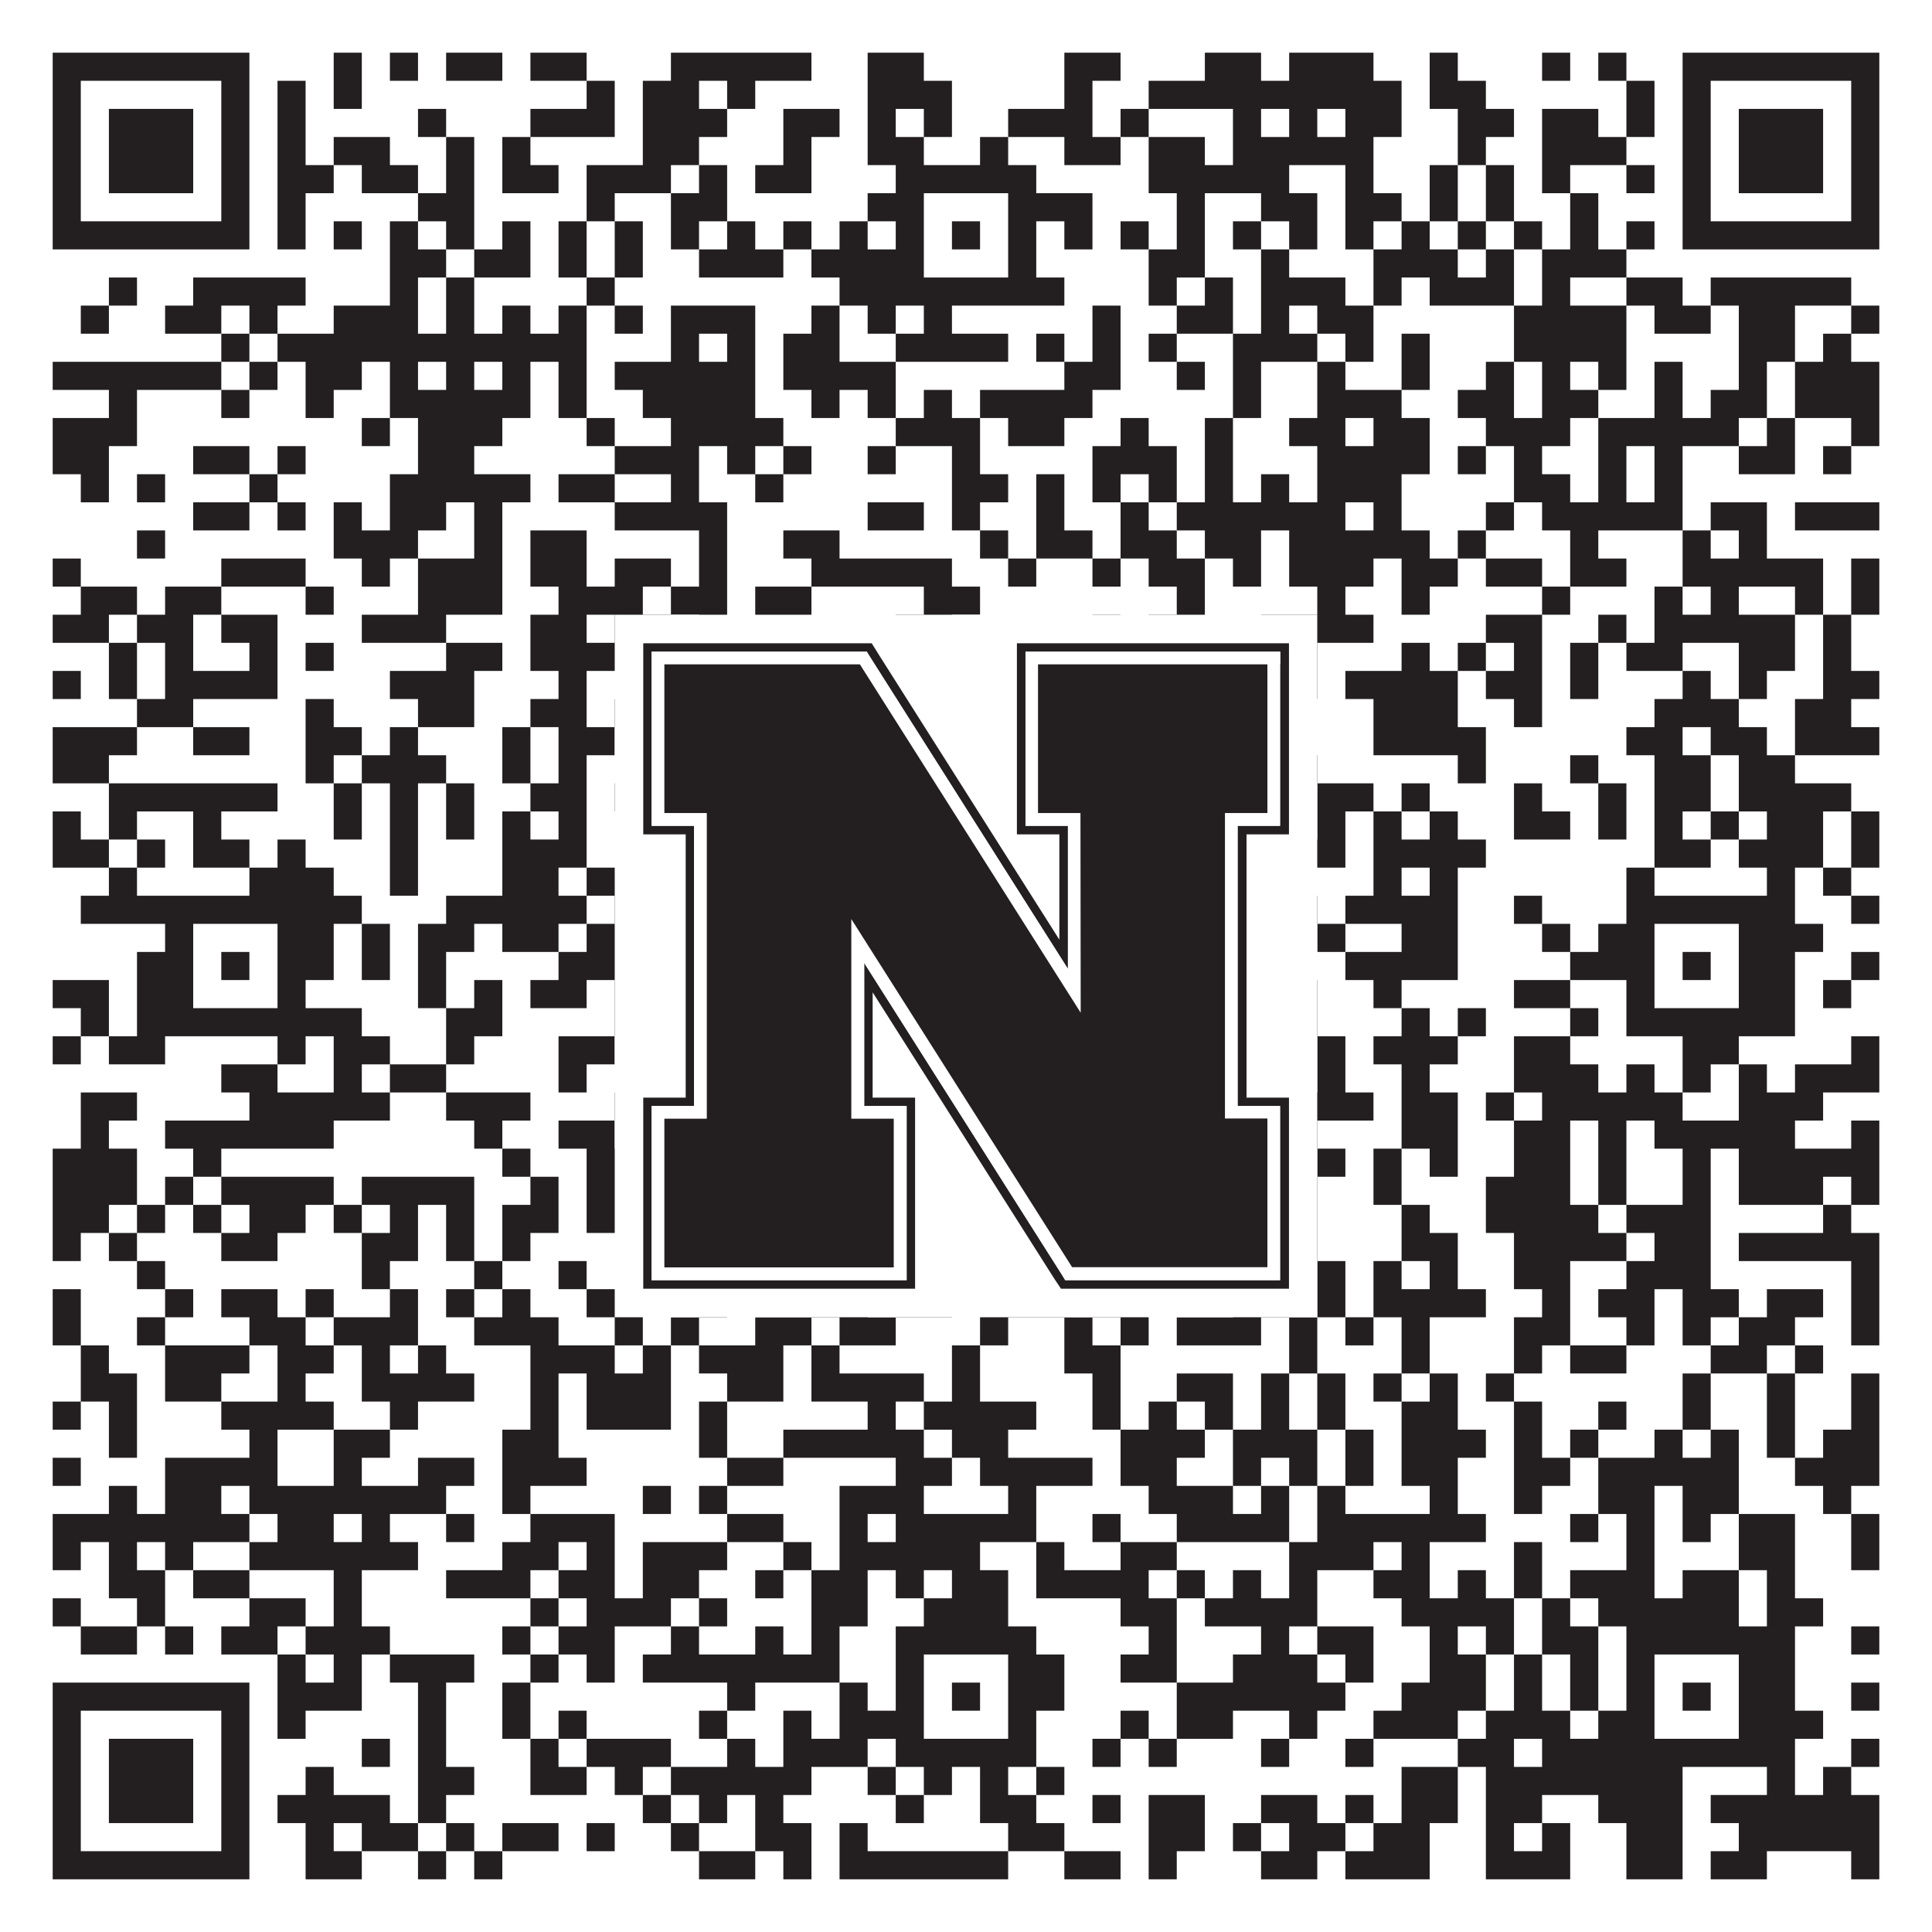 <?xml version="1.0"?>
<svg xmlns="http://www.w3.org/2000/svg" xmlns:xlink="http://www.w3.org/1999/xlink" version="1.1" width="1100px" height="1100px" viewBox="0 0 1100 1100"><rect x="0" y="0" width="1100" height="1100" fill="#ffffff" fill-opacity="1"/><path fill="#231f20" fill-opacity="1" d="M30,30L142,30L142,46L30,46ZM190,30L206,30L206,46L190,46ZM222,30L238,30L238,46L222,46ZM254,30L286,30L286,46L254,46ZM302,30L334,30L334,46L302,46ZM382,30L462,30L462,46L382,46ZM494,30L526,30L526,46L494,46ZM606,30L638,30L638,46L606,46ZM686,30L718,30L718,46L686,46ZM734,30L782,30L782,46L734,46ZM814,30L830,30L830,46L814,46ZM878,30L894,30L894,46L878,46ZM910,30L926,30L926,46L910,46ZM958,30L1070,30L1070,46L958,46ZM30,46L46,46L46,62L30,62ZM126,46L142,46L142,62L126,62ZM158,46L174,46L174,62L158,62ZM190,46L206,46L206,62L190,62ZM334,46L350,46L350,62L334,62ZM366,46L398,46L398,62L366,62ZM414,46L430,46L430,62L414,62ZM494,46L542,46L542,62L494,62ZM606,46L622,46L622,62L606,62ZM654,46L798,46L798,62L654,62ZM814,46L846,46L846,62L814,62ZM926,46L942,46L942,62L926,62ZM958,46L974,46L974,62L958,62ZM1054,46L1070,46L1070,62L1054,62ZM30,62L46,62L46,78L30,78ZM62,62L110,62L110,78L62,78ZM126,62L142,62L142,78L126,78ZM158,62L174,62L174,78L158,78ZM238,62L254,62L254,78L238,78ZM302,62L350,62L350,78L302,78ZM366,62L414,62L414,78L366,78ZM446,62L478,62L478,78L446,78ZM494,62L510,62L510,78L494,78ZM526,62L542,62L542,78L526,78ZM574,62L622,62L622,78L574,78ZM638,62L654,62L654,78L638,78ZM702,62L718,62L718,78L702,78ZM734,62L750,62L750,78L734,78ZM766,62L798,62L798,78L766,78ZM830,62L862,62L862,78L830,78ZM878,62L910,62L910,78L878,78ZM926,62L942,62L942,78L926,78ZM958,62L974,62L974,78L958,78ZM990,62L1038,62L1038,78L990,78ZM1054,62L1070,62L1070,78L1054,78ZM30,78L46,78L46,94L30,94ZM62,78L110,78L110,94L62,94ZM126,78L142,78L142,94L126,94ZM158,78L174,78L174,94L158,94ZM190,78L222,78L222,94L190,94ZM254,78L270,78L270,94L254,94ZM286,78L302,78L302,94L286,94ZM366,78L398,78L398,94L366,94ZM446,78L462,78L462,94L446,94ZM494,78L526,78L526,94L494,94ZM558,78L574,78L574,94L558,94ZM606,78L638,78L638,94L606,94ZM654,78L686,78L686,94L654,94ZM702,78L782,78L782,94L702,94ZM830,78L846,78L846,94L830,94ZM878,78L926,78L926,94L878,94ZM958,78L974,78L974,94L958,94ZM990,78L1038,78L1038,94L990,94ZM1054,78L1070,78L1070,94L1054,94ZM30,94L46,94L46,110L30,110ZM62,94L110,94L110,110L62,110ZM126,94L142,94L142,110L126,110ZM158,94L190,94L190,110L158,110ZM206,94L238,94L238,110L206,110ZM254,94L270,94L270,110L254,110ZM286,94L318,94L318,110L286,110ZM334,94L382,94L382,110L334,110ZM398,94L414,94L414,110L398,110ZM430,94L462,94L462,110L430,110ZM510,94L590,94L590,110L510,110ZM654,94L734,94L734,110L654,110ZM766,94L782,94L782,110L766,110ZM814,94L830,94L830,110L814,110ZM846,94L862,94L862,110L846,110ZM878,94L894,94L894,110L878,110ZM926,94L942,94L942,110L926,110ZM958,94L974,94L974,110L958,110ZM990,94L1038,94L1038,110L990,110ZM1054,94L1070,94L1070,110L1054,110ZM30,110L46,110L46,126L30,126ZM126,110L142,110L142,126L126,126ZM158,110L174,110L174,126L158,126ZM238,110L270,110L270,126L238,126ZM334,110L350,110L350,126L334,126ZM382,110L414,110L414,126L382,126ZM494,110L526,110L526,126L494,126ZM574,110L622,110L622,126L574,126ZM670,110L686,110L686,126L670,126ZM718,110L750,110L750,126L718,126ZM766,110L798,110L798,126L766,126ZM814,110L830,110L830,126L814,126ZM846,110L862,110L862,126L846,126ZM894,110L910,110L910,126L894,126ZM958,110L974,110L974,126L958,126ZM1054,110L1070,110L1070,126L1054,126ZM30,126L142,126L142,142L30,142ZM158,126L174,126L174,142L158,142ZM190,126L206,126L206,142L190,142ZM222,126L238,126L238,142L222,142ZM254,126L270,126L270,142L254,142ZM286,126L302,126L302,142L286,142ZM318,126L334,126L334,142L318,142ZM350,126L366,126L366,142L350,142ZM382,126L398,126L398,142L382,142ZM414,126L430,126L430,142L414,142ZM446,126L462,126L462,142L446,142ZM478,126L494,126L494,142L478,142ZM510,126L526,126L526,142L510,142ZM542,126L558,126L558,142L542,142ZM574,126L590,126L590,142L574,142ZM606,126L622,126L622,142L606,142ZM638,126L654,126L654,142L638,142ZM670,126L686,126L686,142L670,142ZM702,126L718,126L718,142L702,142ZM734,126L750,126L750,142L734,142ZM766,126L782,126L782,142L766,142ZM798,126L814,126L814,142L798,142ZM830,126L846,126L846,142L830,142ZM862,126L878,126L878,142L862,142ZM894,126L910,126L910,142L894,142ZM926,126L942,126L942,142L926,142ZM958,126L1070,126L1070,142L958,142ZM222,142L254,142L254,158L222,158ZM270,142L302,142L302,158L270,158ZM318,142L334,142L334,158L318,158ZM350,142L366,142L366,158L350,158ZM398,142L446,142L446,158L398,158ZM462,142L526,142L526,158L462,158ZM574,142L590,142L590,158L574,158ZM654,142L686,142L686,158L654,158ZM718,142L734,142L734,158L718,158ZM782,142L830,142L830,158L782,158ZM846,142L862,142L862,158L846,158ZM878,142L926,142L926,158L878,158ZM62,158L78,158L78,174L62,174ZM110,158L174,158L174,174L110,174ZM222,158L238,158L238,174L222,174ZM254,158L270,158L270,174L254,174ZM334,158L350,158L350,174L334,174ZM478,158L606,158L606,174L478,174ZM654,158L670,158L670,174L654,174ZM686,158L702,158L702,174L686,174ZM718,158L766,158L766,174L718,174ZM782,158L798,158L798,174L782,174ZM814,158L862,158L862,174L814,174ZM878,158L894,158L894,174L878,174ZM926,158L958,158L958,174L926,174ZM974,158L1054,158L1054,174L974,174ZM46,174L62,174L62,190L46,190ZM94,174L126,174L126,190L94,190ZM142,174L158,174L158,190L142,190ZM190,174L238,174L238,190L190,190ZM254,174L270,174L270,190L254,190ZM286,174L302,174L302,190L286,190ZM318,174L334,174L334,190L318,190ZM350,174L366,174L366,190L350,190ZM382,174L430,174L430,190L382,190ZM462,174L478,174L478,190L462,190ZM494,174L510,174L510,190L494,190ZM526,174L542,174L542,190L526,190ZM622,174L638,174L638,190L622,190ZM670,174L702,174L702,190L670,190ZM718,174L734,174L734,190L718,190ZM750,174L782,174L782,190L750,190ZM862,174L926,174L926,190L862,190ZM942,174L974,174L974,190L942,190ZM990,174L1022,174L1022,190L990,190ZM1054,174L1070,174L1070,190L1054,190ZM126,190L142,190L142,206L126,206ZM158,190L334,190L334,206L158,206ZM382,190L398,190L398,206L382,206ZM414,190L430,190L430,206L414,206ZM446,190L478,190L478,206L446,206ZM510,190L574,190L574,206L510,206ZM590,190L606,190L606,206L590,206ZM622,190L638,190L638,206L622,206ZM654,190L670,190L670,206L654,206ZM702,190L750,190L750,206L702,206ZM766,190L782,190L782,206L766,206ZM798,190L814,190L814,206L798,206ZM862,190L926,190L926,206L862,206ZM990,190L1022,190L1022,206L990,206ZM1038,190L1054,190L1054,206L1038,206ZM30,206L126,206L126,222L30,222ZM142,206L158,206L158,222L142,222ZM174,206L206,206L206,222L174,222ZM222,206L238,206L238,222L222,222ZM254,206L270,206L270,222L254,222ZM286,206L302,206L302,222L286,222ZM318,206L334,206L334,222L318,222ZM350,206L430,206L430,222L350,222ZM446,206L510,206L510,222L446,222ZM606,206L638,206L638,222L606,222ZM670,206L686,206L686,222L670,222ZM702,206L718,206L718,222L702,222ZM750,206L766,206L766,222L750,222ZM798,206L814,206L814,222L798,222ZM846,206L862,206L862,222L846,222ZM878,206L894,206L894,222L878,222ZM910,206L926,206L926,222L910,222ZM942,206L958,206L958,222L942,222ZM990,206L1006,206L1006,222L990,222ZM1022,206L1070,206L1070,222L1022,222ZM62,222L78,222L78,238L62,238ZM126,222L142,222L142,238L126,238ZM174,222L190,222L190,238L174,238ZM222,222L302,222L302,238L222,238ZM318,222L334,222L334,238L318,238ZM366,222L430,222L430,238L366,238ZM462,222L478,222L478,238L462,238ZM494,222L510,222L510,238L494,238ZM526,222L542,222L542,238L526,238ZM558,222L622,222L622,238L558,238ZM702,222L718,222L718,238L702,238ZM750,222L798,222L798,238L750,238ZM830,222L862,222L862,238L830,238ZM878,222L910,222L910,238L878,238ZM942,222L958,222L958,238L942,238ZM974,222L1006,222L1006,238L974,238ZM1022,222L1070,222L1070,238L1022,238ZM30,238L78,238L78,254L30,254ZM206,238L222,238L222,254L206,254ZM238,238L286,238L286,254L238,254ZM334,238L350,238L350,254L334,254ZM382,238L446,238L446,254L382,254ZM510,238L558,238L558,254L510,254ZM574,238L606,238L606,254L574,254ZM638,238L654,238L654,254L638,254ZM686,238L702,238L702,254L686,254ZM734,238L766,238L766,254L734,254ZM782,238L814,238L814,254L782,254ZM846,238L894,238L894,254L846,254ZM910,238L990,238L990,254L910,254ZM1006,238L1022,238L1022,254L1006,254ZM1054,238L1070,238L1070,254L1054,254ZM30,254L62,254L62,270L30,270ZM110,254L142,254L142,270L110,270ZM158,254L174,254L174,270L158,270ZM238,254L270,254L270,270L238,270ZM350,254L398,254L398,270L350,270ZM414,254L430,254L430,270L414,270ZM446,254L462,254L462,270L446,270ZM494,254L510,254L510,270L494,270ZM542,254L558,254L558,270L542,270ZM622,254L670,254L670,270L622,270ZM686,254L702,254L702,270L686,270ZM750,254L814,254L814,270L750,270ZM830,254L846,254L846,270L830,270ZM862,254L878,254L878,270L862,270ZM910,254L926,254L926,270L910,270ZM942,254L958,254L958,270L942,270ZM990,254L1022,254L1022,270L990,270ZM1038,254L1054,254L1054,270L1038,270ZM46,270L62,270L62,286L46,286ZM78,270L94,270L94,286L78,286ZM142,270L158,270L158,286L142,286ZM222,270L302,270L302,286L222,286ZM318,270L350,270L350,286L318,286ZM382,270L398,270L398,286L382,286ZM430,270L446,270L446,286L430,286ZM542,270L574,270L574,286L542,286ZM590,270L606,270L606,286L590,286ZM622,270L638,270L638,286L622,286ZM654,270L670,270L670,286L654,286ZM686,270L702,270L702,286L686,286ZM718,270L734,270L734,286L718,286ZM750,270L798,270L798,286L750,286ZM862,270L894,270L894,286L862,286ZM910,270L926,270L926,286L910,286ZM942,270L958,270L958,286L942,286ZM110,286L142,286L142,302L110,302ZM158,286L174,286L174,302L158,302ZM190,286L206,286L206,302L190,302ZM222,286L254,286L254,302L222,302ZM270,286L286,286L286,302L270,302ZM350,286L414,286L414,302L350,302ZM494,286L526,286L526,302L494,302ZM542,286L558,286L558,302L542,302ZM590,286L606,286L606,302L590,302ZM638,286L654,286L654,302L638,302ZM670,286L766,286L766,302L670,302ZM782,286L798,286L798,302L782,302ZM846,286L862,286L862,302L846,302ZM878,286L958,286L958,302L878,302ZM974,286L1006,286L1006,302L974,302ZM1022,286L1070,286L1070,302L1022,302ZM78,302L94,302L94,318L78,318ZM190,302L238,302L238,318L190,318ZM270,302L286,302L286,318L270,318ZM302,302L334,302L334,318L302,318ZM398,302L414,302L414,318L398,318ZM446,302L478,302L478,318L446,318ZM558,302L574,302L574,318L558,318ZM590,302L622,302L622,318L590,318ZM638,302L670,302L670,318L638,318ZM686,302L718,302L718,318L686,318ZM734,302L814,302L814,318L734,318ZM830,302L846,302L846,318L830,318ZM894,302L910,302L910,318L894,318ZM958,302L974,302L974,318L958,318ZM990,302L1006,302L1006,318L990,318ZM30,318L46,318L46,334L30,334ZM126,318L174,318L174,334L126,334ZM206,318L222,318L222,334L206,334ZM238,318L286,318L286,334L238,334ZM302,318L334,318L334,334L302,334ZM350,318L382,318L382,334L350,334ZM398,318L414,318L414,334L398,334ZM462,318L542,318L542,334L462,334ZM574,318L590,318L590,334L574,334ZM622,318L638,318L638,334L622,334ZM654,318L686,318L686,334L654,334ZM702,318L718,318L718,334L702,334ZM734,318L782,318L782,334L734,334ZM798,318L830,318L830,334L798,334ZM846,318L878,318L878,334L846,334ZM894,318L926,318L926,334L894,334ZM958,318L1038,318L1038,334L958,334ZM1054,318L1070,318L1070,334L1054,334ZM46,334L78,334L78,350L46,350ZM94,334L126,334L126,350L94,350ZM174,334L190,334L190,350L174,350ZM238,334L286,334L286,350L238,350ZM318,334L366,334L366,350L318,350ZM382,334L414,334L414,350L382,350ZM430,334L462,334L462,350L430,350ZM526,334L558,334L558,350L526,350ZM670,334L686,334L686,350L670,350ZM750,334L766,334L766,350L750,350ZM798,334L814,334L814,350L798,350ZM878,334L894,334L894,350L878,350ZM942,334L958,334L958,350L942,350ZM974,334L990,334L990,350L974,350ZM1022,334L1038,334L1038,350L1022,350ZM1054,334L1070,334L1070,350L1054,350ZM30,350L62,350L62,366L30,366ZM78,350L110,350L110,366L78,366ZM126,350L158,350L158,366L126,366ZM206,350L254,350L254,366L206,366ZM302,350L334,350L334,366L302,366ZM350,350L382,350L382,366L350,366ZM398,350L414,350L414,366L398,366ZM430,350L462,350L462,366L430,366ZM510,350L542,350L542,366L510,366ZM622,350L638,350L638,366L622,366ZM654,350L686,350L686,366L654,366ZM718,350L782,350L782,366L718,366ZM846,350L878,350L878,366L846,366ZM910,350L926,350L926,366L910,366ZM942,350L1022,350L1022,366L942,366ZM1038,350L1054,350L1054,366L1038,366ZM62,366L78,366L78,382L62,382ZM94,366L110,366L110,382L94,382ZM142,366L158,366L158,382L142,382ZM174,366L190,366L190,382L174,382ZM254,366L286,366L286,382L254,382ZM302,366L382,366L382,382L302,382ZM398,366L414,366L414,382L398,382ZM430,366L446,366L446,382L430,382ZM494,366L510,366L510,382L494,382ZM558,366L574,366L574,382L558,382ZM622,366L654,366L654,382L622,382ZM670,366L702,366L702,382L670,382ZM734,366L750,366L750,382L734,382ZM798,366L814,366L814,382L798,382ZM830,366L846,366L846,382L830,382ZM862,366L878,366L878,382L862,382ZM894,366L910,366L910,382L894,382ZM926,366L958,366L958,382L926,382ZM990,366L1022,366L1022,382L990,382ZM1038,366L1054,366L1054,382L1038,382ZM30,382L46,382L46,398L30,398ZM62,382L78,382L78,398L62,398ZM94,382L158,382L158,398L94,398ZM222,382L270,382L270,398L222,398ZM318,382L334,382L334,398L318,398ZM366,382L398,382L398,398L366,398ZM446,382L478,382L478,398L446,398ZM542,382L558,382L558,398L542,398ZM574,382L590,382L590,398L574,398ZM622,382L638,382L638,398L622,398ZM654,382L670,382L670,398L654,398ZM718,382L750,382L750,398L718,398ZM766,382L830,382L830,398L766,398ZM846,382L878,382L878,398L846,398ZM894,382L910,382L910,398L894,398ZM958,382L974,382L974,398L958,398ZM990,382L1006,382L1006,398L990,398ZM1038,382L1070,382L1070,398L1038,398ZM78,398L110,398L110,414L78,414ZM174,398L190,398L190,414L174,414ZM238,398L270,398L270,414L238,414ZM302,398L334,398L334,414L302,414ZM350,398L430,398L430,414L350,414ZM478,398L494,398L494,414L478,414ZM510,398L542,398L542,414L510,414ZM558,398L574,398L574,414L558,414ZM590,398L606,398L606,414L590,414ZM622,398L638,398L638,414L622,414ZM686,398L702,398L702,414L686,414ZM782,398L830,398L830,414L782,414ZM862,398L878,398L878,414L862,414ZM942,398L990,398L990,414L942,414ZM1022,398L1054,398L1054,414L1022,414ZM30,414L78,414L78,430L30,430ZM110,414L142,414L142,430L110,430ZM174,414L206,414L206,430L174,430ZM222,414L238,414L238,430L222,430ZM286,414L302,414L302,430L286,430ZM318,414L350,414L350,430L318,430ZM366,414L446,414L446,430L366,430ZM478,414L526,414L526,430L478,430ZM590,414L638,414L638,430L590,430ZM654,414L686,414L686,430L654,430ZM702,414L718,414L718,430L702,430ZM782,414L846,414L846,430L782,430ZM926,414L958,414L958,430L926,430ZM974,414L1006,414L1006,430L974,430ZM1022,414L1070,414L1070,430L1022,430ZM30,430L62,430L62,446L30,446ZM174,430L190,430L190,446L174,446ZM206,430L254,430L254,446L206,446ZM286,430L302,430L302,446L286,446ZM318,430L334,430L334,446L318,446ZM382,430L398,430L398,446L382,446ZM414,430L446,430L446,446L414,446ZM462,430L590,430L590,446L462,446ZM622,430L638,430L638,446L622,446ZM654,430L670,430L670,446L654,446ZM734,430L750,430L750,446L734,446ZM830,430L846,430L846,446L830,446ZM894,430L910,430L910,446L894,446ZM942,430L974,430L974,446L942,446ZM990,430L1022,430L1022,446L990,446ZM62,446L158,446L158,462L62,462ZM190,446L206,446L206,462L190,462ZM222,446L238,446L238,462L222,462ZM254,446L270,446L270,462L254,462ZM302,446L334,446L334,462L302,462ZM350,446L382,446L382,462L350,462ZM414,446L446,446L446,462L414,462ZM462,446L478,446L478,462L462,462ZM542,446L558,446L558,462L542,462ZM574,446L606,446L606,462L574,462ZM622,446L702,446L702,462L622,462ZM750,446L782,446L782,462L750,462ZM798,446L814,446L814,462L798,462ZM862,446L878,446L878,462L862,462ZM910,446L926,446L926,462L910,462ZM942,446L974,446L974,462L942,462ZM990,446L1054,446L1054,462L990,462ZM30,462L46,462L46,478L30,478ZM62,462L78,462L78,478L62,478ZM110,462L126,462L126,478L110,478ZM190,462L206,462L206,478L190,478ZM222,462L238,462L238,478L222,478ZM254,462L270,462L270,478L254,478ZM286,462L302,462L302,478L286,478ZM318,462L334,462L334,478L318,478ZM382,462L398,462L398,478L382,478ZM430,462L446,462L446,478L430,478ZM478,462L526,462L526,478L478,478ZM606,462L622,462L622,478L606,478ZM638,462L702,462L702,478L638,478ZM750,462L766,462L766,478L750,478ZM782,462L798,462L798,478L782,478ZM814,462L830,462L830,478L814,478ZM862,462L894,462L894,478L862,478ZM910,462L926,462L926,478L910,478ZM942,462L958,462L958,478L942,478ZM974,462L990,462L990,478L974,478ZM1006,462L1038,462L1038,478L1006,478ZM1054,462L1070,462L1070,478L1054,478ZM30,478L62,478L62,494L30,494ZM78,478L94,478L94,494L78,494ZM110,478L142,478L142,494L110,494ZM158,478L174,478L174,494L158,494ZM222,478L238,478L238,494L222,494ZM286,478L334,478L334,494L286,494ZM366,478L382,478L382,494L366,494ZM414,478L446,478L446,494L414,494ZM462,478L478,478L478,494L462,494ZM494,478L558,478L558,494L494,494ZM574,478L590,478L590,494L574,494ZM606,478L622,478L622,494L606,494ZM638,478L654,478L654,494L638,494ZM670,478L686,478L686,494L670,494ZM718,478L766,478L766,494L718,494ZM782,478L846,478L846,494L782,494ZM942,478L974,478L974,494L942,494ZM990,478L1038,478L1038,494L990,494ZM1054,478L1070,478L1070,494L1054,494ZM62,494L78,494L78,510L62,510ZM142,494L190,494L190,510L142,510ZM222,494L238,494L238,510L222,510ZM286,494L318,494L318,510L286,510ZM334,494L366,494L366,510L334,510ZM398,494L414,494L414,510L398,510ZM430,494L526,494L526,510L430,510ZM558,494L574,494L574,510L558,510ZM590,494L622,494L622,510L590,510ZM670,494L702,494L702,510L670,510ZM782,494L798,494L798,510L782,510ZM814,494L830,494L830,510L814,510ZM926,494L942,494L942,510L926,510ZM1006,494L1022,494L1022,510L1006,510ZM1038,494L1054,494L1054,510L1038,510ZM46,510L206,510L206,526L46,526ZM254,510L334,510L334,526L254,526ZM350,510L462,510L462,526L350,526ZM510,510L606,510L606,526L510,526ZM622,510L638,510L638,526L622,526ZM654,510L670,510L670,526L654,526ZM702,510L750,510L750,526L702,526ZM766,510L830,510L830,526L766,526ZM862,510L878,510L878,526L862,526ZM926,510L1022,510L1022,526L926,526ZM1054,510L1070,510L1070,526L1054,526ZM94,526L110,526L110,542L94,542ZM158,526L190,526L190,542L158,542ZM206,526L222,526L222,542L206,542ZM238,526L270,526L270,542L238,542ZM286,526L318,526L318,542L286,542ZM334,526L398,526L398,542L334,542ZM446,526L526,526L526,542L446,542ZM574,526L654,526L654,542L574,542ZM686,526L702,526L702,542L686,542ZM718,526L734,526L734,542L718,542ZM750,526L766,526L766,542L750,542ZM798,526L830,526L830,542L798,542ZM878,526L894,526L894,542L878,542ZM910,526L942,526L942,542L910,542ZM990,526L1038,526L1038,542L990,542ZM78,542L110,542L110,558L78,558ZM126,542L142,542L142,558L126,558ZM158,542L190,542L190,558L158,558ZM206,542L222,542L222,558L206,558ZM238,542L254,542L254,558L238,558ZM318,542L398,542L398,558L318,558ZM446,542L462,542L462,558L446,558ZM478,542L526,542L526,558L478,558ZM542,542L558,542L558,558L542,558ZM574,542L638,542L638,558L574,558ZM654,542L670,542L670,558L654,558ZM702,542L718,542L718,558L702,558ZM766,542L830,542L830,558L766,558ZM894,542L942,542L942,558L894,558ZM958,542L974,542L974,558L958,558ZM990,542L1022,542L1022,558L990,558ZM1054,542L1070,542L1070,558L1054,558ZM30,558L62,558L62,574L30,574ZM78,558L110,558L110,574L78,574ZM158,558L174,558L174,574L158,574ZM238,558L254,558L254,574L238,574ZM270,558L286,558L286,574L270,574ZM302,558L334,558L334,574L302,574ZM350,558L398,558L398,574L350,574ZM414,558L430,558L430,574L414,574ZM462,558L526,558L526,574L462,574ZM574,558L670,558L670,574L574,574ZM734,558L750,558L750,574L734,574ZM782,558L798,558L798,574L782,574ZM862,558L894,558L894,574L862,574ZM926,558L942,558L942,574L926,574ZM990,558L1022,558L1022,574L990,574ZM1038,558L1054,558L1054,574L1038,574ZM46,574L62,574L62,590L46,590ZM78,574L206,574L206,590L78,590ZM254,574L286,574L286,590L254,590ZM350,574L366,574L366,590L350,590ZM382,574L462,574L462,590L382,590ZM510,574L606,574L606,590L510,590ZM670,574L686,574L686,590L670,590ZM734,574L750,574L750,590L734,590ZM798,574L814,574L814,590L798,590ZM830,574L846,574L846,590L830,590ZM894,574L910,574L910,590L894,590ZM926,574L1022,574L1022,590L926,590ZM30,590L46,590L46,606L30,606ZM62,590L94,590L94,606L62,606ZM158,590L174,590L174,606L158,606ZM190,590L222,590L222,606L190,606ZM254,590L270,590L270,606L254,606ZM318,590L350,590L350,606L318,606ZM366,590L382,590L382,606L366,606ZM414,590L430,590L430,606L414,606ZM494,590L526,590L526,606L494,606ZM590,590L638,590L638,606L590,606ZM654,590L670,590L670,606L654,606ZM702,590L718,590L718,606L702,606ZM750,590L766,590L766,606L750,606ZM782,590L830,590L830,606L782,606ZM862,590L894,590L894,606L862,606ZM958,590L990,590L990,606L958,606ZM1054,590L1070,590L1070,606L1054,606ZM126,606L158,606L158,622L126,622ZM190,606L206,606L206,622L190,622ZM222,606L254,606L254,622L222,622ZM318,606L334,606L334,622L318,622ZM398,606L462,606L462,622L398,622ZM526,606L558,606L558,622L526,622ZM606,606L670,606L670,622L606,622ZM686,606L718,606L718,622L686,622ZM750,606L766,606L766,622L750,622ZM798,606L814,606L814,622L798,622ZM862,606L910,606L910,622L862,622ZM926,606L942,606L942,622L926,622ZM958,606L974,606L974,622L958,622ZM990,606L1006,606L1006,622L990,622ZM1022,606L1070,606L1070,622L1022,622ZM46,622L78,622L78,638L46,638ZM142,622L222,622L222,638L142,638ZM254,622L302,622L302,638L254,638ZM350,622L366,622L366,638L350,638ZM382,622L398,622L398,638L382,638ZM414,622L430,622L430,638L414,638ZM462,622L494,622L494,638L462,638ZM526,622L542,622L542,638L526,638ZM558,622L574,622L574,638L558,638ZM606,622L622,622L622,638L606,638ZM734,622L782,622L782,638L734,638ZM798,622L830,622L830,638L798,638ZM846,622L862,622L862,638L846,638ZM878,622L958,622L958,638L878,638ZM990,622L1038,622L1038,638L990,638ZM46,638L62,638L62,654L46,654ZM94,638L190,638L190,654L94,654ZM270,638L286,638L286,654L270,654ZM318,638L350,638L350,654L318,654ZM366,638L398,638L398,654L366,654ZM478,638L510,638L510,654L478,654ZM526,638L542,638L542,654L526,654ZM638,638L654,638L654,654L638,654ZM670,638L686,638L686,654L670,654ZM734,638L750,638L750,654L734,654ZM798,638L830,638L830,654L798,654ZM862,638L894,638L894,654L862,654ZM910,638L926,638L926,654L910,654ZM942,638L1022,638L1022,654L942,654ZM1054,638L1070,638L1070,654L1054,654ZM30,654L78,654L78,670L30,670ZM110,654L126,654L126,670L110,670ZM286,654L302,654L302,670L286,670ZM334,654L366,654L366,670L334,670ZM382,654L414,654L414,670L382,670ZM430,654L478,654L478,670L430,670ZM526,654L542,654L542,670L526,670ZM574,654L622,654L622,670L574,670ZM638,654L654,654L654,670L638,670ZM670,654L702,654L702,670L670,670ZM718,654L734,654L734,670L718,670ZM750,654L766,654L766,670L750,670ZM782,654L798,654L798,670L782,670ZM814,654L830,654L830,670L814,670ZM862,654L894,654L894,670L862,670ZM910,654L926,654L926,670L910,670ZM958,654L974,654L974,670L958,670ZM990,654L1070,654L1070,670L990,670ZM30,670L78,670L78,686L30,686ZM94,670L110,670L110,686L94,686ZM126,670L190,670L190,686L126,686ZM206,670L270,670L270,686L206,686ZM302,670L318,670L318,686L302,686ZM334,670L366,670L366,686L334,686ZM430,670L462,670L462,686L430,686ZM510,670L526,670L526,686L510,686ZM542,670L558,670L558,686L542,686ZM574,670L686,670L686,686L574,686ZM718,670L750,670L750,686L718,686ZM782,670L798,670L798,686L782,686ZM846,670L894,670L894,686L846,686ZM910,670L926,670L926,686L910,686ZM958,670L974,670L974,686L958,686ZM990,670L1038,670L1038,686L990,686ZM1054,670L1070,670L1070,686L1054,686ZM30,686L62,686L62,702L30,702ZM78,686L94,686L94,702L78,702ZM110,686L126,686L126,702L110,702ZM142,686L174,686L174,702L142,702ZM190,686L206,686L206,702L190,702ZM222,686L238,686L238,702L222,702ZM254,686L270,686L270,702L254,702ZM286,686L318,686L318,702L286,702ZM334,686L430,686L430,702L334,702ZM446,686L462,686L462,702L446,702ZM494,686L510,686L510,702L494,702ZM574,686L622,686L622,702L574,702ZM670,686L686,686L686,702L670,702ZM734,686L750,686L750,702L734,702ZM798,686L814,686L814,702L798,702ZM846,686L910,686L910,702L846,702ZM926,686L974,686L974,702L926,702ZM1038,686L1054,686L1054,702L1038,702ZM30,702L46,702L46,718L30,718ZM62,702L78,702L78,718L62,718ZM126,702L158,702L158,718L126,718ZM206,702L238,702L238,718L206,718ZM254,702L270,702L270,718L254,718ZM286,702L302,702L302,718L286,718ZM366,702L382,702L382,718L366,718ZM414,702L446,702L446,718L414,718ZM494,702L510,702L510,718L494,718ZM526,702L606,702L606,718L526,718ZM622,702L638,702L638,718L622,718ZM670,702L686,702L686,718L670,718ZM734,702L750,702L750,718L734,718ZM798,702L830,702L830,718L798,718ZM862,702L926,702L926,718L862,718ZM942,702L974,702L974,718L942,718ZM990,702L1070,702L1070,718L990,718ZM78,718L94,718L94,734L78,734ZM206,718L222,718L222,734L206,734ZM270,718L286,718L286,734L270,734ZM318,718L334,718L334,734L318,734ZM366,718L510,718L510,734L366,734ZM542,718L558,718L558,734L542,734ZM606,718L622,718L622,734L606,734ZM638,718L686,718L686,734L638,734ZM702,718L734,718L734,734L702,734ZM750,718L766,718L766,734L750,734ZM782,718L798,718L798,734L782,734ZM814,718L830,718L830,734L814,734ZM862,718L894,718L894,734L862,734ZM926,718L974,718L974,734L926,734ZM1054,718L1070,718L1070,734L1054,734ZM30,734L46,734L46,750L30,750ZM94,734L110,734L110,750L94,750ZM126,734L158,734L158,750L126,750ZM174,734L190,734L190,750L174,750ZM222,734L238,734L238,750L222,750ZM254,734L270,734L270,750L254,750ZM286,734L302,734L302,750L286,750ZM334,734L366,734L366,750L334,750ZM398,734L414,734L414,750L398,750ZM462,734L494,734L494,750L462,750ZM510,734L542,734L542,750L510,750ZM558,734L606,734L606,750L558,750ZM622,734L654,734L654,750L622,750ZM702,734L734,734L734,750L702,750ZM750,734L766,734L766,750L750,750ZM782,734L846,734L846,750L782,750ZM878,734L894,734L894,750L878,750ZM910,734L942,734L942,750L910,750ZM958,734L990,734L990,750L958,750ZM1006,734L1038,734L1038,750L1006,750ZM1054,734L1070,734L1070,750L1054,750ZM30,750L46,750L46,766L30,766ZM78,750L94,750L94,766L78,766ZM142,750L174,750L174,766L142,766ZM190,750L238,750L238,766L190,766ZM270,750L318,750L318,766L270,766ZM350,750L366,750L366,766L350,766ZM382,750L398,750L398,766L382,766ZM430,750L462,750L462,766L430,766ZM478,750L510,750L510,766L478,766ZM558,750L574,750L574,766L558,766ZM606,750L622,750L622,766L606,766ZM638,750L654,750L654,766L638,766ZM670,750L718,750L718,766L670,766ZM734,750L750,750L750,766L734,766ZM766,750L782,750L782,766L766,766ZM798,750L814,750L814,766L798,766ZM862,750L894,750L894,766L862,766ZM926,750L942,750L942,766L926,766ZM958,750L974,750L974,766L958,766ZM990,750L1022,750L1022,766L990,766ZM1054,750L1070,750L1070,766L1054,766ZM46,766L62,766L62,782L46,782ZM94,766L142,766L142,782L94,782ZM158,766L190,766L190,782L158,782ZM206,766L222,766L222,782L206,782ZM238,766L254,766L254,782L238,782ZM302,766L350,766L350,782L302,782ZM366,766L382,766L382,782L366,782ZM398,766L446,766L446,782L398,782ZM462,766L478,766L478,782L462,782ZM542,766L558,766L558,782L542,782ZM606,766L638,766L638,782L606,782ZM734,766L750,766L750,782L734,782ZM798,766L814,766L814,782L798,782ZM862,766L878,766L878,782L862,782ZM894,766L926,766L926,782L894,782ZM974,766L1006,766L1006,782L974,782ZM1022,766L1038,766L1038,782L1022,782ZM46,782L78,782L78,798L46,798ZM94,782L126,782L126,798L94,798ZM158,782L174,782L174,798L158,798ZM206,782L270,782L270,798L206,798ZM302,782L318,782L318,798L302,798ZM334,782L382,782L382,798L334,798ZM414,782L446,782L446,798L414,798ZM462,782L526,782L526,798L462,798ZM542,782L558,782L558,798L542,798ZM622,782L638,782L638,798L622,798ZM670,782L702,782L702,798L670,798ZM718,782L734,782L734,798L718,798ZM750,782L766,782L766,798L750,798ZM782,782L798,782L798,798L782,798ZM814,782L830,782L830,798L814,798ZM846,782L862,782L862,798L846,798ZM958,782L974,782L974,798L958,798ZM1006,782L1022,782L1022,798L1006,798ZM1054,782L1070,782L1070,798L1054,798ZM30,798L46,798L46,814L30,814ZM62,798L78,798L78,814L62,814ZM126,798L190,798L190,814L126,814ZM222,798L238,798L238,814L222,814ZM302,798L318,798L318,814L302,814ZM334,798L382,798L382,814L334,814ZM398,798L414,798L414,814L398,814ZM494,798L510,798L510,814L494,814ZM526,798L590,798L590,814L526,814ZM622,798L638,798L638,814L622,814ZM654,798L670,798L670,814L654,814ZM686,798L702,798L702,814L686,814ZM718,798L734,798L734,814L718,814ZM750,798L766,798L766,814L750,814ZM798,798L830,798L830,814L798,814ZM862,798L878,798L878,814L862,814ZM910,798L926,798L926,814L910,814ZM958,798L974,798L974,814L958,814ZM1006,798L1022,798L1022,814L1006,814ZM1054,798L1070,798L1070,814L1054,814ZM62,814L78,814L78,830L62,830ZM142,814L158,814L158,830L142,830ZM190,814L222,814L222,830L190,830ZM286,814L318,814L318,830L286,830ZM398,814L414,814L414,830L398,830ZM446,814L526,814L526,830L446,830ZM542,814L574,814L574,830L542,830ZM638,814L686,814L686,830L638,830ZM702,814L750,814L750,830L702,830ZM766,814L782,814L782,830L766,830ZM798,814L846,814L846,830L798,830ZM862,814L878,814L878,830L862,830ZM894,814L910,814L910,830L894,830ZM942,814L958,814L958,830L942,830ZM974,814L990,814L990,830L974,830ZM1006,814L1022,814L1022,830L1006,830ZM1038,814L1070,814L1070,830L1038,830ZM30,830L46,830L46,846L30,846ZM94,830L158,830L158,846L94,846ZM190,830L206,830L206,846L190,846ZM238,830L270,830L270,846L238,846ZM286,830L334,830L334,846L286,846ZM414,830L446,830L446,846L414,846ZM510,830L542,830L542,846L510,846ZM558,830L622,830L622,846L558,846ZM638,830L670,830L670,846L638,846ZM702,830L718,830L718,846L702,846ZM734,830L750,830L750,846L734,846ZM766,830L782,830L782,846L766,846ZM798,830L830,830L830,846L798,846ZM862,830L894,830L894,846L862,846ZM910,830L990,830L990,846L910,846ZM1022,830L1070,830L1070,846L1022,846ZM62,846L78,846L78,862L62,862ZM94,846L126,846L126,862L94,862ZM142,846L254,846L254,862L142,862ZM286,846L302,846L302,862L286,862ZM366,846L382,846L382,862L366,862ZM398,846L414,846L414,862L398,862ZM478,846L526,846L526,862L478,862ZM574,846L590,846L590,862L574,862ZM654,846L702,846L702,862L654,862ZM718,846L734,846L734,862L718,862ZM750,846L766,846L766,862L750,862ZM814,846L830,846L830,862L814,862ZM862,846L878,846L878,862L862,862ZM910,846L942,846L942,862L910,862ZM958,846L990,846L990,862L958,862ZM1038,846L1054,846L1054,862L1038,862ZM30,862L142,862L142,878L30,878ZM158,862L190,862L190,878L158,878ZM206,862L222,862L222,878L206,878ZM254,862L270,862L270,878L254,878ZM302,862L350,862L350,878L302,878ZM414,862L446,862L446,878L414,878ZM478,862L494,862L494,878L478,878ZM510,862L590,862L590,878L510,878ZM622,862L638,862L638,878L622,878ZM670,862L734,862L734,878L670,878ZM750,862L846,862L846,878L750,878ZM894,862L910,862L910,878L894,878ZM926,862L942,862L942,878L926,878ZM958,862L974,862L974,878L958,878ZM990,862L1022,862L1022,878L990,878ZM1054,862L1070,862L1070,878L1054,878ZM30,878L46,878L46,894L30,894ZM62,878L78,878L78,894L62,894ZM94,878L110,878L110,894L94,894ZM142,878L238,878L238,894L142,894ZM286,878L318,878L318,894L286,894ZM334,878L350,878L350,894L334,894ZM366,878L414,878L414,894L366,894ZM446,878L462,878L462,894L446,894ZM478,878L558,878L558,894L478,894ZM590,878L606,878L606,894L590,894ZM638,878L670,878L670,894L638,894ZM734,878L782,878L782,894L734,894ZM798,878L814,878L814,894L798,894ZM862,878L878,878L878,894L862,894ZM926,878L942,878L942,894L926,894ZM990,878L1022,878L1022,894L990,894ZM1054,878L1070,878L1070,894L1054,894ZM62,894L94,894L94,910L62,910ZM110,894L142,894L142,910L110,910ZM190,894L206,894L206,910L190,910ZM254,894L302,894L302,910L254,910ZM318,894L350,894L350,910L318,910ZM366,894L398,894L398,910L366,910ZM430,894L446,894L446,910L430,910ZM462,894L494,894L494,910L462,910ZM510,894L526,894L526,910L510,910ZM542,894L574,894L574,910L542,910ZM590,894L654,894L654,910L590,910ZM670,894L686,894L686,910L670,910ZM702,894L718,894L718,910L702,910ZM734,894L750,894L750,910L734,910ZM782,894L814,894L814,910L782,910ZM830,894L846,894L846,910L830,910ZM862,894L878,894L878,910L862,910ZM894,894L942,894L942,910L894,910ZM958,894L990,894L990,910L958,910ZM1006,894L1022,894L1022,910L1006,910ZM30,910L46,910L46,926L30,926ZM78,910L94,910L94,926L78,926ZM142,910L174,910L174,926L142,926ZM190,910L206,910L206,926L190,926ZM302,910L318,910L318,926L302,926ZM334,910L382,910L382,926L334,926ZM398,910L414,910L414,926L398,926ZM462,910L494,910L494,926L462,926ZM526,910L574,910L574,926L526,926ZM638,910L670,910L670,926L638,926ZM686,910L750,910L750,926L686,926ZM798,910L862,910L862,926L798,926ZM878,910L894,910L894,926L878,926ZM910,910L990,910L990,926L910,926ZM1006,910L1038,910L1038,926L1006,926ZM46,926L78,926L78,942L46,942ZM94,926L110,926L110,942L94,942ZM126,926L158,926L158,942L126,942ZM174,926L222,926L222,942L174,942ZM286,926L302,926L302,942L286,942ZM318,926L350,926L350,942L318,942ZM382,926L398,926L398,942L382,942ZM430,926L446,926L446,942L430,942ZM462,926L478,926L478,942L462,942ZM510,926L590,926L590,942L510,942ZM654,926L670,926L670,942L654,942ZM718,926L734,926L734,942L718,942ZM750,926L782,926L782,942L750,942ZM814,926L830,926L830,942L814,942ZM846,926L862,926L862,942L846,942ZM878,926L910,926L910,942L878,942ZM926,926L1022,926L1022,942L926,942ZM1054,926L1070,926L1070,942L1054,942ZM158,942L174,942L174,958L158,958ZM190,942L206,942L206,958L190,958ZM222,942L270,942L270,958L222,958ZM302,942L318,942L318,958L302,958ZM334,942L350,942L350,958L334,958ZM366,942L478,942L478,958L366,958ZM510,942L526,942L526,958L510,958ZM574,942L606,942L606,958L574,958ZM638,942L670,942L670,958L638,958ZM702,942L750,942L750,958L702,958ZM766,942L782,942L782,958L766,958ZM814,942L846,942L846,958L814,958ZM862,942L878,942L878,958L862,958ZM894,942L910,942L910,958L894,958ZM926,942L942,942L942,958L926,958ZM990,942L1022,942L1022,958L990,958ZM30,958L142,958L142,974L30,974ZM158,958L206,958L206,974L158,974ZM238,958L254,958L254,974L238,974ZM286,958L302,958L302,974L286,974ZM414,958L430,958L430,974L414,974ZM478,958L494,958L494,974L478,974ZM510,958L526,958L526,974L510,974ZM542,958L558,958L558,974L542,974ZM574,958L606,958L606,974L574,974ZM670,958L766,958L766,974L670,974ZM798,958L846,958L846,974L798,974ZM862,958L878,958L878,974L862,974ZM894,958L910,958L910,974L894,974ZM926,958L942,958L942,974L926,974ZM958,958L974,958L974,974L958,974ZM990,958L1022,958L1022,974L990,974ZM1054,958L1070,958L1070,974L1054,974ZM30,974L46,974L46,990L30,990ZM126,974L142,974L142,990L126,990ZM158,974L174,974L174,990L158,990ZM238,974L254,974L254,990L238,990ZM286,974L302,974L302,990L286,990ZM318,974L334,974L334,990L318,990ZM398,974L414,974L414,990L398,990ZM446,974L462,974L462,990L446,990ZM478,974L526,974L526,990L478,990ZM574,974L590,974L590,990L574,990ZM638,974L654,974L654,990L638,990ZM670,974L702,974L702,990L670,990ZM734,974L750,974L750,990L734,990ZM782,974L830,974L830,990L782,990ZM846,974L894,974L894,990L846,990ZM910,974L942,974L942,990L910,990ZM990,974L1038,974L1038,990L990,990ZM30,990L46,990L46,1006L30,1006ZM62,990L110,990L110,1006L62,1006ZM126,990L142,990L142,1006L126,1006ZM206,990L222,990L222,1006L206,1006ZM238,990L254,990L254,1006L238,1006ZM302,990L318,990L318,1006L302,1006ZM334,990L382,990L382,1006L334,1006ZM414,990L430,990L430,1006L414,1006ZM446,990L494,990L494,1006L446,1006ZM510,990L590,990L590,1006L510,1006ZM622,990L638,990L638,1006L622,1006ZM654,990L670,990L670,1006L654,1006ZM718,990L734,990L734,1006L718,1006ZM766,990L782,990L782,1006L766,1006ZM830,990L862,990L862,1006L830,1006ZM878,990L1022,990L1022,1006L878,1006ZM1054,990L1070,990L1070,1006L1054,1006ZM30,1006L46,1006L46,1022L30,1022ZM62,1006L110,1006L110,1022L62,1022ZM126,1006L142,1006L142,1022L126,1022ZM174,1006L190,1006L190,1022L174,1022ZM238,1006L270,1006L270,1022L238,1022ZM302,1006L334,1006L334,1022L302,1022ZM350,1006L366,1006L366,1022L350,1022ZM382,1006L462,1006L462,1022L382,1022ZM494,1006L510,1006L510,1022L494,1022ZM526,1006L542,1006L542,1022L526,1022ZM558,1006L574,1006L574,1022L558,1022ZM590,1006L606,1006L606,1022L590,1022ZM798,1006L830,1006L830,1022L798,1022ZM846,1006L958,1006L958,1022L846,1022ZM1006,1006L1022,1006L1022,1022L1006,1022ZM1038,1006L1054,1006L1054,1022L1038,1022ZM30,1022L46,1022L46,1038L30,1038ZM62,1022L110,1022L110,1038L62,1038ZM126,1022L142,1022L142,1038L126,1038ZM158,1022L222,1022L222,1038L158,1038ZM238,1022L254,1022L254,1038L238,1038ZM366,1022L382,1022L382,1038L366,1038ZM398,1022L414,1022L414,1038L398,1038ZM430,1022L446,1022L446,1038L430,1038ZM510,1022L526,1022L526,1038L510,1038ZM558,1022L590,1022L590,1038L558,1038ZM622,1022L638,1022L638,1038L622,1038ZM654,1022L686,1022L686,1038L654,1038ZM718,1022L750,1022L750,1038L718,1038ZM766,1022L782,1022L782,1038L766,1038ZM798,1022L830,1022L830,1038L798,1038ZM846,1022L878,1022L878,1038L846,1038ZM910,1022L958,1022L958,1038L910,1038ZM974,1022L1070,1022L1070,1038L974,1038ZM30,1038L46,1038L46,1054L30,1054ZM126,1038L142,1038L142,1054L126,1054ZM174,1038L190,1038L190,1054L174,1054ZM206,1038L238,1038L238,1054L206,1054ZM254,1038L270,1038L270,1054L254,1054ZM286,1038L318,1038L318,1054L286,1054ZM334,1038L350,1038L350,1054L334,1054ZM382,1038L398,1038L398,1054L382,1054ZM430,1038L462,1038L462,1054L430,1054ZM478,1038L494,1038L494,1054L478,1054ZM574,1038L606,1038L606,1054L574,1054ZM654,1038L686,1038L686,1054L654,1054ZM702,1038L718,1038L718,1054L702,1054ZM734,1038L766,1038L766,1054L734,1054ZM782,1038L814,1038L814,1054L782,1054ZM846,1038L862,1038L862,1054L846,1054ZM878,1038L894,1038L894,1054L878,1054ZM926,1038L958,1038L958,1054L926,1054ZM990,1038L1070,1038L1070,1054L990,1054ZM30,1054L142,1054L142,1070L30,1070ZM174,1054L206,1054L206,1070L174,1070ZM238,1054L254,1054L254,1070L238,1070ZM270,1054L286,1054L286,1070L270,1070ZM398,1054L430,1054L430,1070L398,1070ZM446,1054L462,1054L462,1070L446,1070ZM478,1054L574,1054L574,1070L478,1070ZM606,1054L638,1054L638,1070L606,1070ZM654,1054L670,1054L670,1070L654,1070ZM718,1054L750,1054L750,1070L718,1070ZM766,1054L814,1054L814,1070L766,1070ZM846,1054L894,1054L894,1070L846,1070ZM926,1054L958,1054L958,1070L926,1070ZM974,1054L1006,1054L1006,1070L974,1070ZM1054,1054L1070,1054L1070,1070L1054,1070Z"/>
<svg x="350" y="350" width="400" height="400" version="1.1" xmlns="http://www.w3.org/2000/svg" xmlns:xlink="http://www.w3.org/1999/xlink"
	 viewBox="0 0 302.9 302.9" style="enable-background:new 0 0 302.9 302.9;" xml:space="preserve">
<style type="text/css">
	.st0{fill:#FFFFFF;}
	.st1{fill:#231F20;}
</style>
<g>
	<rect class="st0" width="302.9" height="302.9"/>
</g>
<g>
	<g>
		<path class="st1" d="M281.4,12.3h-108v82.4h18.3v45.4L113.4,16.5l-2.6-4.2H12.3v82.4h18.3v113.5H12.3v82.4h117.2v-82.4h-18.3
			v-45.4l78.4,123.6l2.8,4.2h98.3v-82.4h-18.3V94.7h18.3V12.3H281.4L281.4,12.3z M286.9,21.4V91h-18.3v120.8h18.3v75.1h-92.6
			l-1.6-2.6l-85.1-134.2v61.7h18.3v75.1H15.9v-75.1h18.3V91H15.9V15.9h92.7l1.7,2.6l85.1,134.2V91h-18.3V15.9h109.9V21.4L286.9,21.4
			z"/>
		<path class="st0" d="M281.4,15.9H177.1V91h18.3v61.7L110.2,18.5l-1.5-2.6H15.9V91h18.3v120.8H15.9v75.1h109.9v-75.1h-18.3v-61.7
			l85.1,134.2l1.6,2.6h92.6v-75.1h-18.3V91h18.3V15.9H281.4z M120.3,217.4L120.3,217.4v64.1H21.4v-64.1h18.3V85.5H21.4V21.4h84.2
			l95.2,150.1V85.5h-18.3V21.4h98.9v64.1h-18.3v131.8h18.3v64.1h-84.2L102,131.3v86.1C102,217.4,120.3,217.4,120.3,217.4z"/>
	</g>
	<path class="st1" d="M200.9,171.6L200.9,171.6L105.7,21.4H21.4v64.1h18.3v131.8H21.4v64.1h98.9v-64.1H102v-86.1l95.2,150.1h84.2
		v-64.1h-18.3V85.5h18.3V21.4h-98.9v64.1h18.3L200.9,171.6L200.9,171.6z"/>
</g>
</svg>
</svg>
